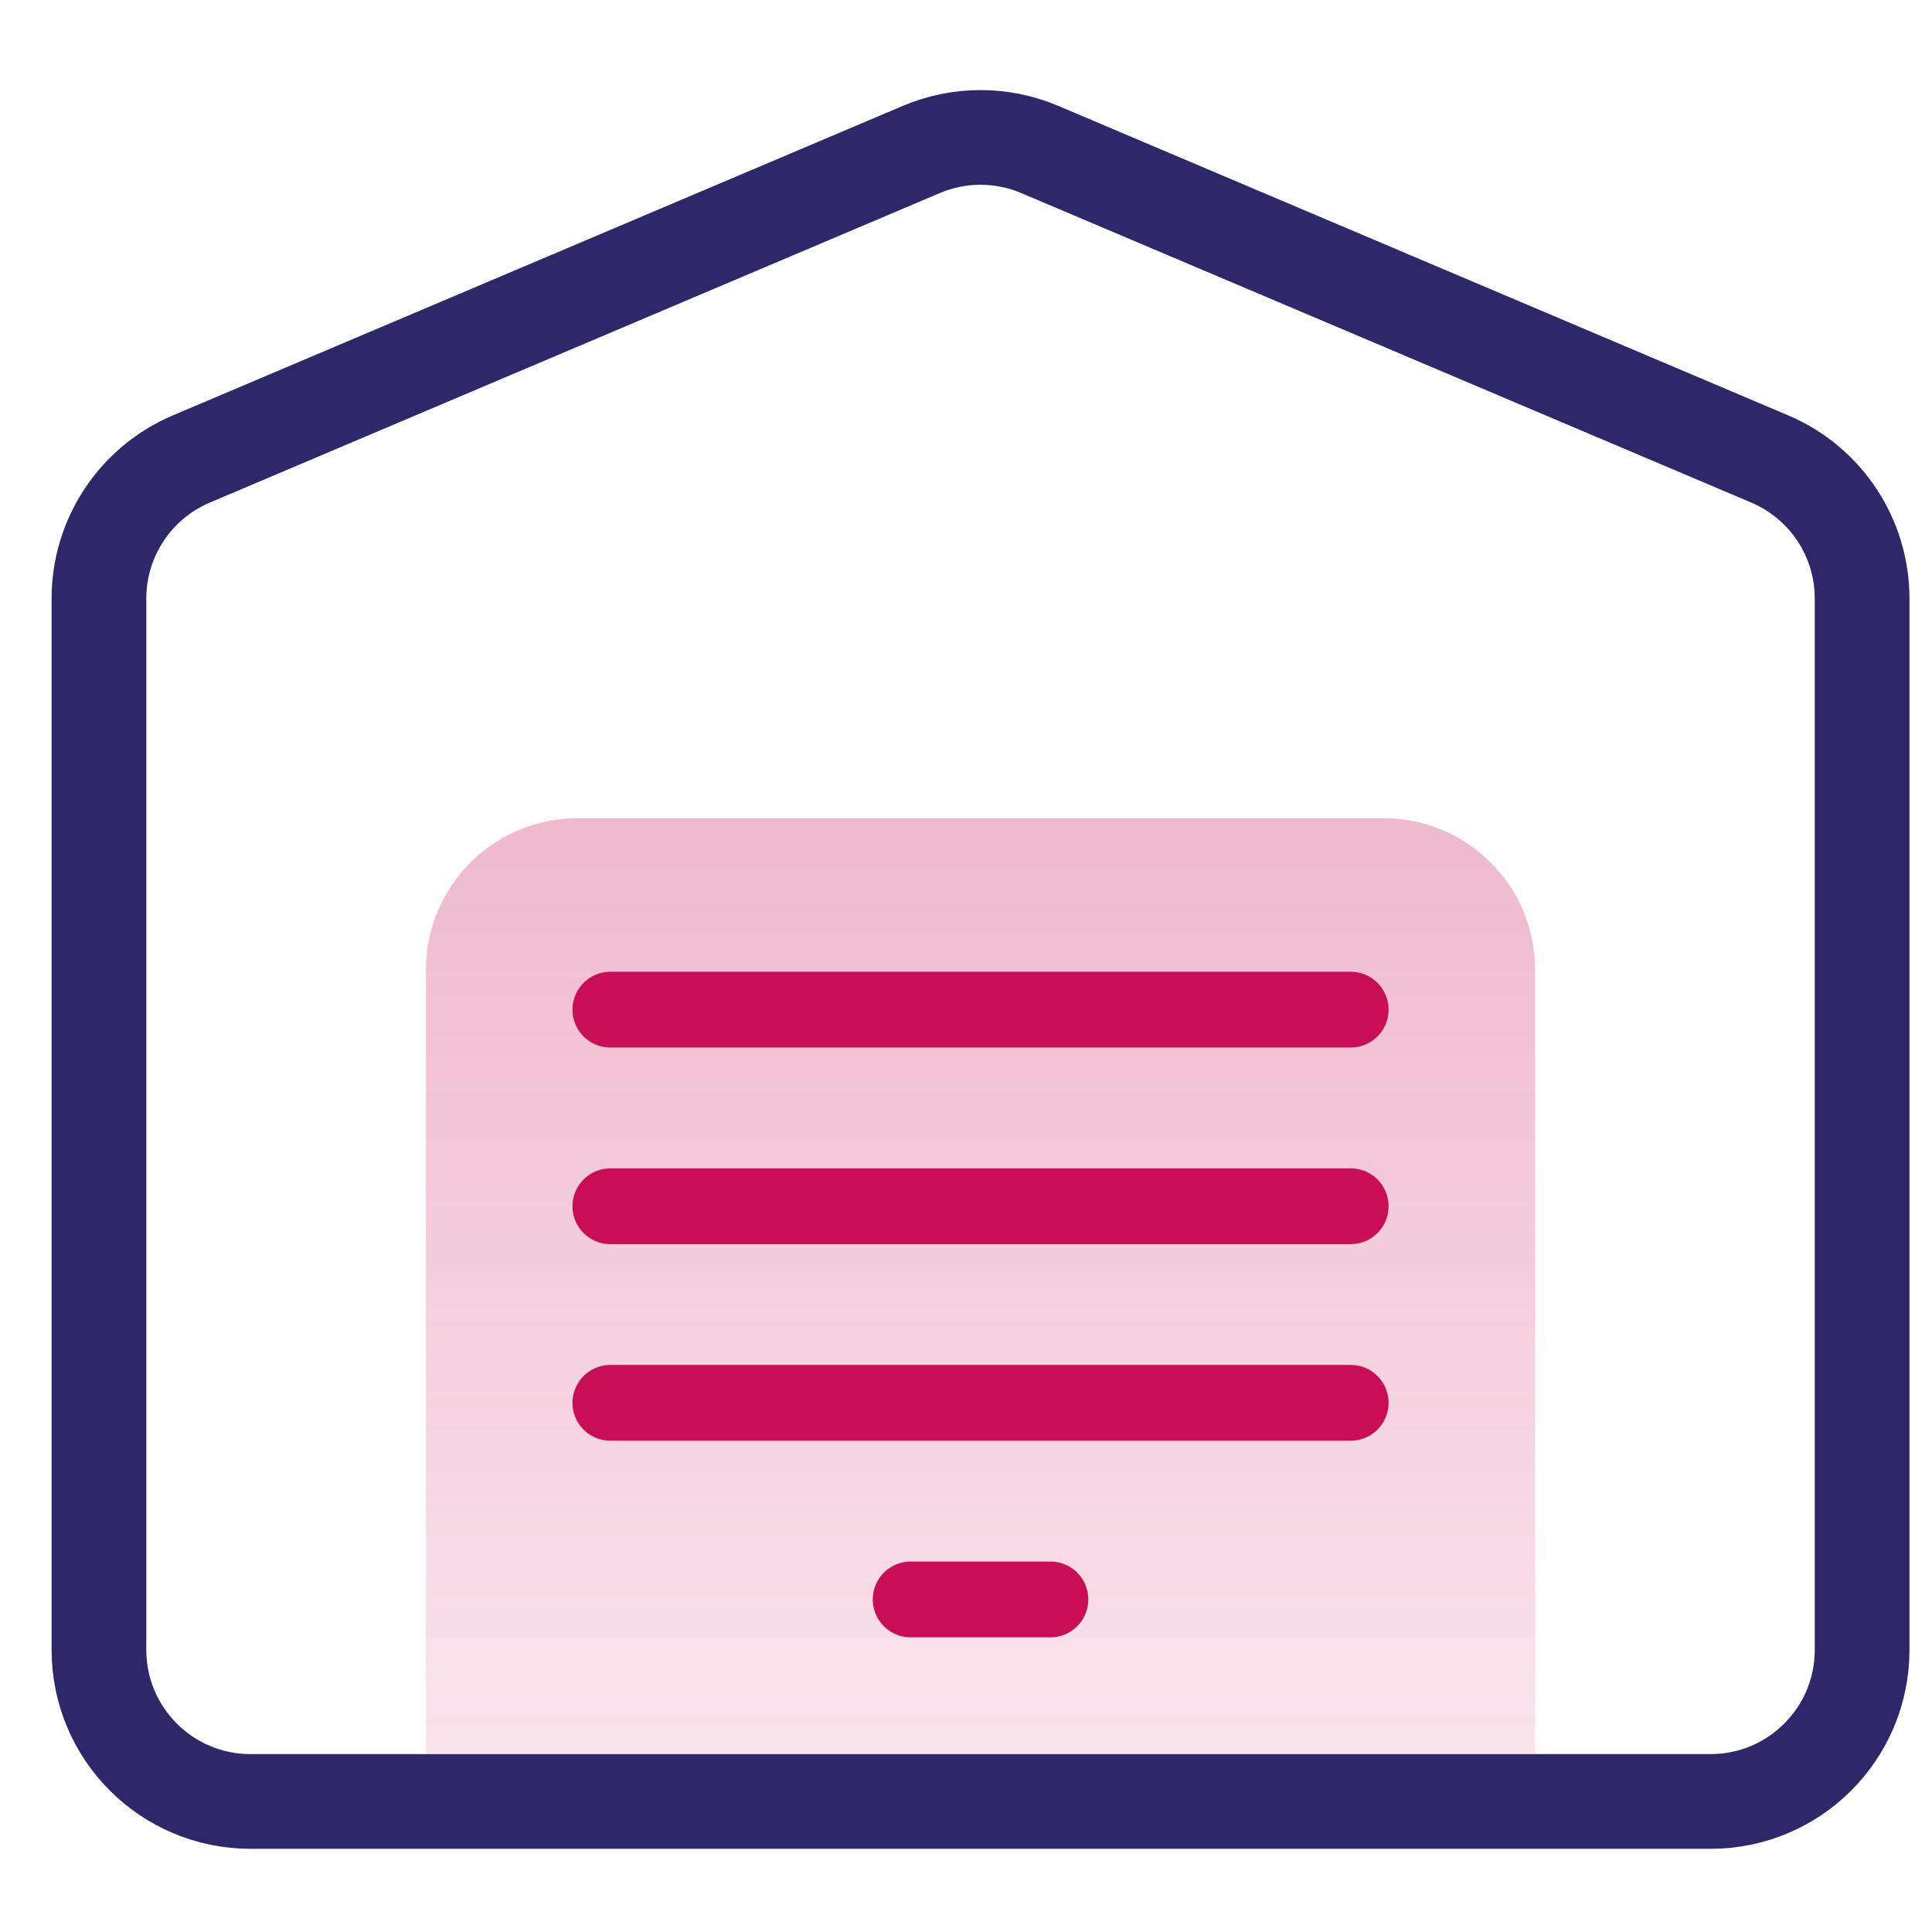 <svg width="51" height="51" viewBox="0 0 51 51" fill="none" xmlns="http://www.w3.org/2000/svg">
<g clip-path="url(#clip0_1252_26348)">
<path d="M11.243 47.553L11.243 25.6C11.243 23.39 13.034 21.6 15.243 21.6L36.524 21.6C38.734 21.6 40.524 23.39 40.524 25.6L40.524 47.553L11.243 47.553Z" fill="url(#paint0_linear_1252_26348)"/>
<path d="M46.717 12.116C48.195 12.743 49.155 14.193 49.155 15.799L49.155 43.554C49.155 45.763 47.364 47.554 45.155 47.554L6.612 47.554C4.403 47.554 2.612 45.763 2.612 43.554L2.612 15.799C2.612 14.193 3.573 12.743 5.051 12.116L24.322 3.945C25.32 3.522 26.447 3.522 27.445 3.945L46.717 12.116Z" stroke="#2E2769" stroke-width="2.5"/>
<path d="M16.112 31.842H35.655" stroke="#CA0E56" stroke-width="2" stroke-linecap="round"/>
<path d="M16.112 26.652H35.655" stroke="#CA0E56" stroke-width="2" stroke-linecap="round"/>
<path d="M16.112 37.031H35.655" stroke="#CA0E56" stroke-width="2" stroke-linecap="round"/>
<path d="M24.039 42.221L27.729 42.221" stroke="#CA0E56" stroke-width="2" stroke-linecap="round"/>
</g>
<defs>
<linearGradient id="paint0_linear_1252_26348" x1="25.884" y1="21.6" x2="25.884" y2="62.241" gradientUnits="userSpaceOnUse">
<stop stop-color="#CA0E56" stop-opacity="0.29"/>
<stop offset="1" stop-color="#CA0E56" stop-opacity="0"/>
</linearGradient>
<clipPath id="clip0_1252_26348">
<rect width="50" height="50" fill="white" transform="translate(0.884 0.418)"/>
</clipPath>
</defs>
</svg>
